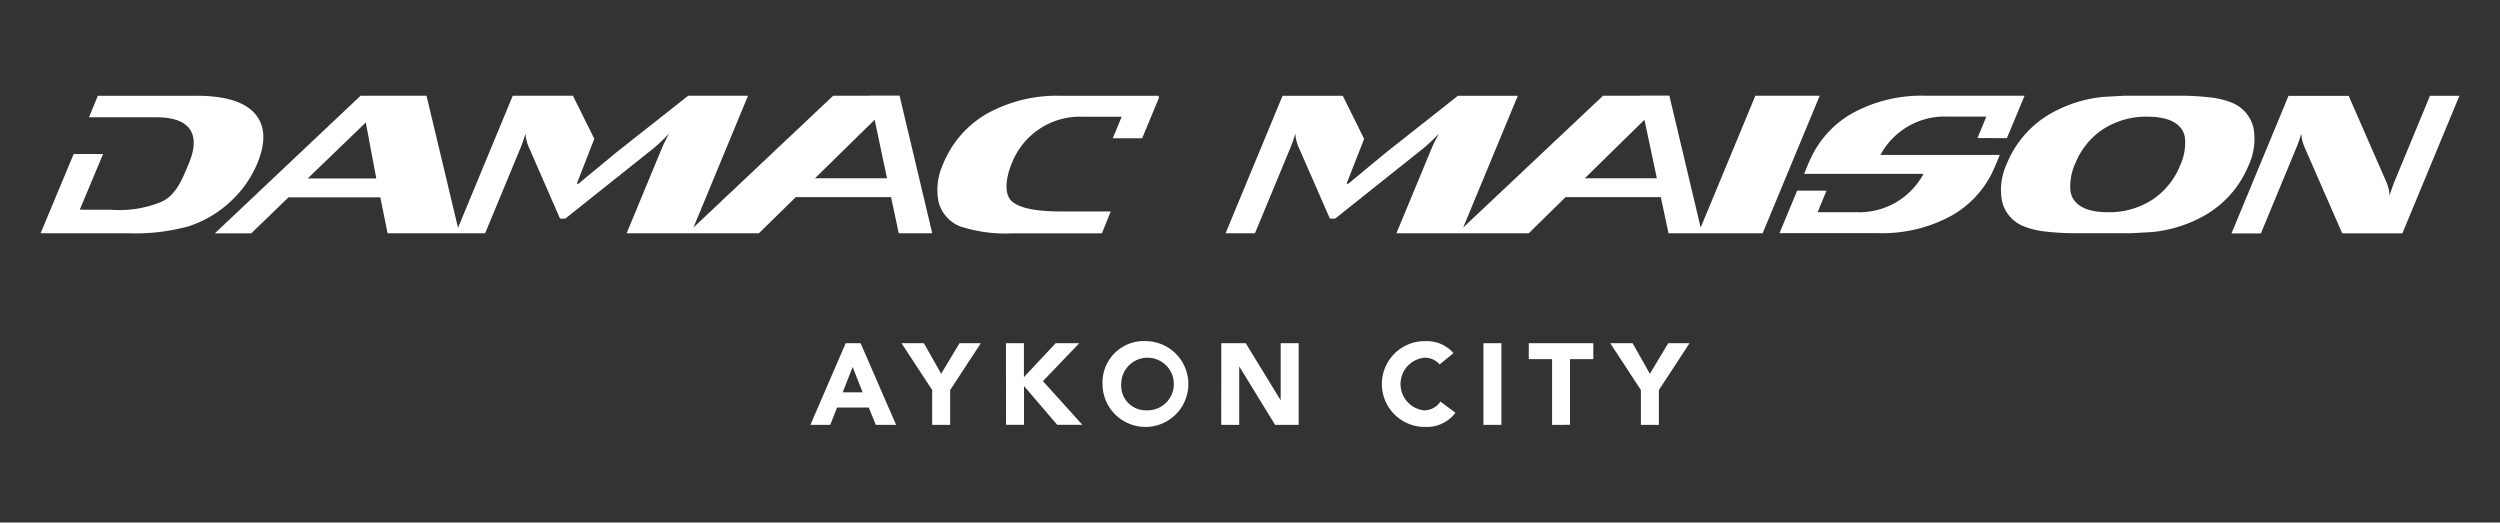 <svg xmlns="http://www.w3.org/2000/svg" xmlns:xlink="http://www.w3.org/1999/xlink" width="244" height="51" viewBox="0 0 244 51">
  <rect x="0" y="0" width="244" height="51" fill="#333333" stroke="none"/>
  <defs>
    <clipPath id="clip-path">
      <rect id="Rectangle_4" data-name="Rectangle 4" width="236.078" height="32.336" fill="#fff"/>
    </clipPath>
    <clipPath id="clip-DAMAC_MAISON_2">
      <rect width="244" height="51"/>
    </clipPath>
  </defs>
  <g id="DAMAC_MAISON_2" data-name="DAMAC MAISON 2" clip-path="url(#clip-DAMAC_MAISON_2)">
    <g id="Group_5" data-name="Group 5" transform="translate(3.961 9.332)">
      <g id="Group_3" data-name="Group 3" clip-path="url(#clip-path)">
        <path id="Path_16" data-name="Path 16" d="M18.592,10.334A10.673,10.673,0,0,0,21.139,6.7Q22.445,3.55,20.915,1.8T15.149.061H5.589l-.865,2.1h6.582c3.361,0,4.331,1.688,3.174,4.48-.669,1.615-1.262,3.1-2.659,3.761a10.828,10.828,0,0,1-4.954.784L3.823,11.18,6.1,5.745H3.23L0,13.483H8.666a19.636,19.636,0,0,0,5.763-.676,11.019,11.019,0,0,0,4.164-2.473" transform="translate(0 -0.046)" fill="#fff"/>
        <path id="Path_17" data-name="Path 17" d="M128.164,8.067l5.822-5.709,1.206,5.709Zm-49.512.022,5.67-5.466,1.024,5.466ZM136.416,0h-2.928V.013h-3.551L116.3,12.875,121.627.016h-5.845l-7.066,5.576L105.079,8.6h-.164l1.71-4.384-2.087-4.2H98.664L93.324,12.9,90.248.016H83.807L69.591,13.44h3.553L76.779,9.93h8.959l.713,3.509h9.518l3.441-8.3c.173-.417.339-.9.5-1.433a3.805,3.805,0,0,0,.346,1.379l3.023,6.921h.514l8.659-6.9a17.431,17.431,0,0,0,1.472-1.4c-.335.626-.569,1.1-.707,1.433l-3.44,8.3h6.286l0,0h6.622l3.6-3.526h9.305l.747,3.526h3.27Z" transform="translate(-52.581 -0.002)" fill="#fff"/>
        <path id="Path_18" data-name="Path 18" d="M379.639.182l.047-.117h-9.564a14.073,14.073,0,0,0-7.209,1.74,10,10,0,0,0-4.28,4.894,6.065,6.065,0,0,0-.472,3.639,3.494,3.494,0,0,0,2.116,2.472,14.233,14.233,0,0,0,5.2.677h8.646l.859-2.131h-4.867q-3.522,0-4.688-.914c-.855-.656-.76-2.182-.093-3.8a7.139,7.139,0,0,1,6.946-4.532h3.773l-.868,2.1h2.869L379.723.182Z" transform="translate(-270.537 -0.049)" fill="#fff"/>
        <path id="Path_19" data-name="Path 19" d="M897.093.064l-4.921,11.874-.644,1.549h-5.875l-3.648-8.348a3.847,3.847,0,0,1-.345-1.38c-.107.358-.218.689-.33,1-.057.152-.115.3-.174.435l-3.437,8.3h-2.869l4.922-11.872.64-1.551h5.873l3.652,8.349a3.9,3.9,0,0,1,.346,1.38c.108-.36.219-.694.33-1,.054-.152.112-.3.171-.438L894.222.064Z" transform="translate(-661.016 -0.048)" fill="#fff"/>
        <path id="Path_20" data-name="Path 20" d="M508.223,8.064l5.822-5.709,1.208,5.709ZM524.868.011l-5.336,12.867L516.475,0h-2.931l.005.012H510L496.353,12.873h0L501.685.015h-5.846L488.774,5.59,485.139,8.6h-.167l1.713-4.382L484.6.015h-5.876l-5.564,13.422h2.869l3.441-8.3a14.9,14.9,0,0,0,.5-1.43,3.846,3.846,0,0,0,.345,1.378l3.028,6.92h.512l8.658-6.9a18.038,18.038,0,0,0,1.472-1.4c-.335.627-.573,1.1-.707,1.43l-3.443,8.3h12.914l3.593-3.528h9.3l.75,3.528h9.191l0-.005.231-.561L531.15.011Z" transform="translate(-357.507 0.001)" fill="#fff"/>
        <path id="Path_21" data-name="Path 21" d="M800.222,6.888a7.265,7.265,0,0,1-2.508,3.175,7.7,7.7,0,0,1-4.525,1.345v0c-3.324,0-3.594-1.668-3.657-2.1a5.355,5.355,0,0,1,.49-2.7,7.289,7.289,0,0,1,2.509-3.175,7.707,7.707,0,0,1,4.529-1.347v0c3.319,0,3.594,1.667,3.655,2.1a5.373,5.373,0,0,1-.492,2.7m7.175-3.7a3.5,3.5,0,0,0-2.118-2.47,8.137,8.137,0,0,0-2.238-.526,25.016,25.016,0,0,0-2.959-.15H794.81l-2.06.113A12.924,12.924,0,0,0,787.6,1.781a9.967,9.967,0,0,0-4.273,4.891,6.021,6.021,0,0,0-.475,3.639,3.507,3.507,0,0,0,2.114,2.473,8.258,8.258,0,0,0,2.239.525,25.778,25.778,0,0,0,2.96.15h5.271l2.061-.113a12.964,12.964,0,0,0,5.151-1.63,9.974,9.974,0,0,0,4.278-4.891,6.058,6.058,0,0,0,.473-3.64" transform="translate(-591.42 -0.029)" fill="#fff"/>
        <path id="Path_22" data-name="Path 22" d="M716.538,4.187,718.265.046h-9.657A14.03,14.03,0,0,0,701.4,1.785a9.8,9.8,0,0,0-3.851,4.048h0v0c-.075.145-.143.3-.211.448l-.138.295-.017.042-.438,1.052H708.4a7.115,7.115,0,0,1-6.563,3.743h-3.771l.866-2.1h-2.865l-1.722,4.144h9.649a14.031,14.031,0,0,0,7.21-1.745,9.744,9.744,0,0,0,3.841-4.047h0l.013-.024c.044-.08.075-.164.113-.245l.238-.513,0-.008.434-1.052H704.2a7.108,7.108,0,0,1,6.562-3.742h3.77l-.862,2.095Z" transform="translate(-524.627 -0.035)" fill="#fff"/>
        <path id="Path_23" data-name="Path 23" d="M310.848,98.863H312.3l3.466,7.968h-1.981l-.687-1.688H310l-.664,1.688H307.4Zm.675,2.319-.968,2.476H312.5Z" transform="translate(-232.267 -74.698)" fill="#fff"/>
        <path id="Path_24" data-name="Path 24" d="M346.762,103.433l-2.994-4.57h2.183l1.688,2.983,1.79-2.983h2.082l-2.994,4.57v3.4h-1.755Z" transform="translate(-259.742 -74.699)" fill="#fff"/>
        <path id="Path_25" data-name="Path 25" d="M385.474,98.863h1.755v3.309l3.1-3.309h2.3l-3.545,3.7,3.849,4.265h-2.454l-3.241-3.782v3.782h-1.755Z" transform="translate(-291.255 -74.698)" fill="#fff"/>
        <path id="Path_26" data-name="Path 26" d="M428.346,98.035a4.188,4.188,0,1,1-4.3,4.187,4.035,4.035,0,0,1,4.3-4.187m0,6.753a2.568,2.568,0,1,0-2.476-2.566,2.405,2.405,0,0,0,2.476,2.566" transform="translate(-320.399 -74.073)" fill="#fff"/>
        <path id="Path_27" data-name="Path 27" d="M471.459,98.863h2.386l3.388,5.538h.023V98.863h1.755v7.969h-2.3l-3.478-5.673h-.023v5.673h-1.755Z" transform="translate(-356.223 -74.698)" fill="#fff"/>
        <path id="Path_28" data-name="Path 28" d="M541.219,100.309a1.881,1.881,0,0,0-1.508-.653,2.584,2.584,0,0,0-.056,5.132,1.9,1.9,0,0,0,1.643-.855l1.463,1.092a3.478,3.478,0,0,1-2.881,1.384,4.188,4.188,0,1,1,0-8.373,3.421,3.421,0,0,1,2.69,1.171Z" transform="translate(-404.671 -74.073)" fill="#fff"/>
        <rect id="Rectangle_3" data-name="Rectangle 3" width="1.756" height="7.969" transform="translate(140.821 24.165)" fill="#fff"/>
        <path id="Path_29" data-name="Path 29" d="M596.5,100.416h-2.274V98.863h6.3v1.553h-2.274v6.415H596.5Z" transform="translate(-448.979 -74.699)" fill="#fff"/>
        <path id="Path_30" data-name="Path 30" d="M629.759,103.433l-2.994-4.57h2.183l1.688,2.983,1.79-2.983h2.082l-2.994,4.57v3.4h-1.755Z" transform="translate(-473.568 -74.699)" fill="#fff"/>
      </g>
    </g>
  </g>
</svg>
